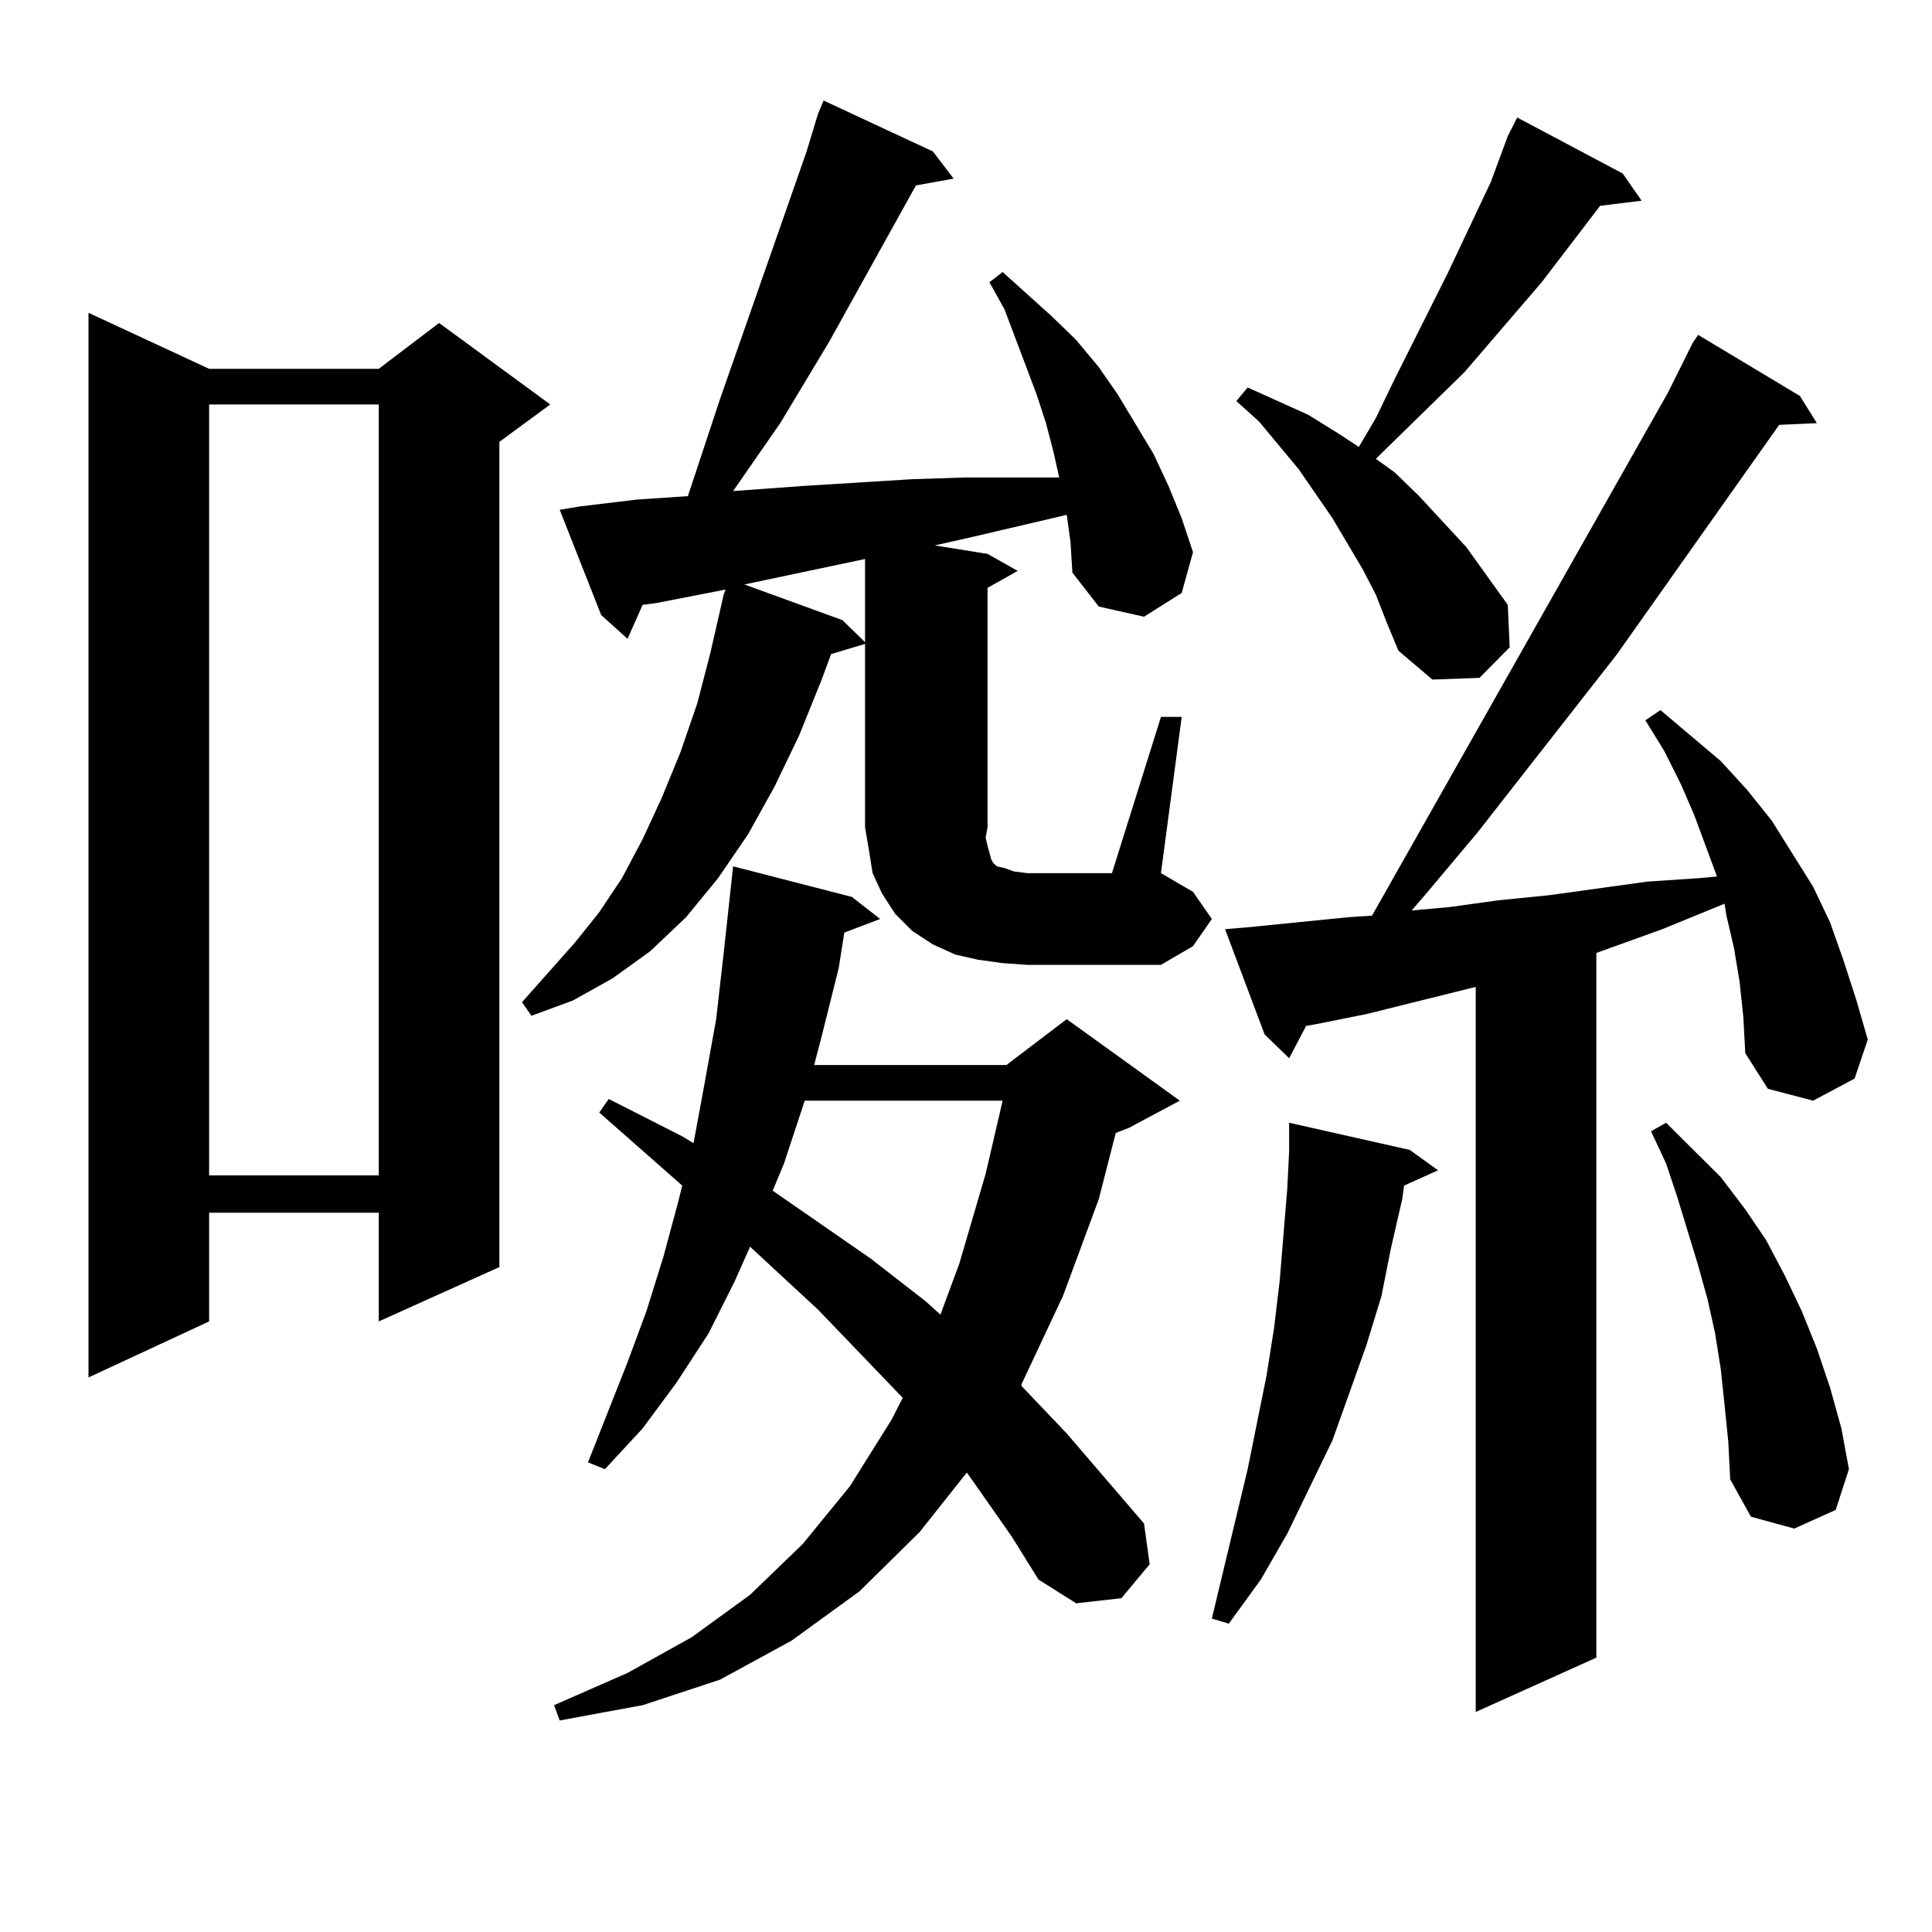 <?xml version="1.0" encoding="utf-8"?>
<!-- Generator: Adobe Illustrator 16.0.0, SVG Export Plug-In . SVG Version: 6.00 Build 0)  -->
<!DOCTYPE svg PUBLIC "-//W3C//DTD SVG 1.1//EN" "http://www.w3.org/Graphics/SVG/1.1/DTD/svg11.dtd">
<svg version="1.1" id="图层_1" xmlns="http://www.w3.org/2000/svg" xmlns:xlink="http://www.w3.org/1999/xlink" x="0px" y="0px"
	 width="1000px" height="1000px" viewBox="0 0 1000 1000" enable-background="new 0 0 1000 1000" xml:space="preserve">
<path d="M108.241,190.898h87.803l31.219-23.73l57.56,42.188l-26.341,19.336V655.84l-62.438,28.125v-56.25h-87.803v56.25
	l-62.438,29.004V161.895L108.241,190.898z M108.241,209.355v399.023h87.803V209.355H108.241z M518.963,498.516l-12.683-1.758
	l-11.707-2.637l-11.707-5.273l-10.731-7.031l-8.78-8.789l-6.829-10.547l-4.878-10.547l-1.951-12.305l-1.951-11.426v-94.922
	l-17.561,5.273l-4.878,13.184L413.6,380.742l-12.683,26.367l-13.658,24.609l-15.609,22.852l-16.585,20.215l-18.536,17.578
	l-19.512,14.063l-20.487,11.426l-21.463,7.91l-4.878-7.031l27.316-30.762l12.683-15.82l11.707-17.578l10.731-20.215l9.756-21.094
	l9.756-23.73l8.78-25.488l6.829-26.367l6.829-29.883l0.976-2.637l-36.097,7.031l-6.829,0.879l-7.805,17.578l-13.658-12.305
	L289.7,263.848l10.731-1.758l29.268-3.516l26.341-1.758l16.585-50.098l44.877-128.32l5.854-19.336l2.927-7.031l56.584,26.367
	l10.731,14.063l-19.512,3.516l-44.877,80.859l-25.365,42.188l-24.39,35.156l36.097-2.637l28.292-1.758l28.292-1.758l27.316-0.879
	h27.316h21.463l-2.927-13.184l-3.902-14.941l-4.878-14.941l-16.585-43.945l-7.805-14.063l6.829-5.273l25.365,22.852l12.683,12.305
	l11.707,14.063l9.756,14.063l18.536,30.762l7.805,16.699l6.829,16.699l5.854,17.578l-5.854,21.094l-19.512,12.305l-23.414-5.273
	l-13.658-17.578l-0.976-15.82l-1.951-14.063l-48.779,11.426l-19.512,4.395l27.316,4.395l15.609,8.789l-15.609,8.789v123.926
	l-0.976,5.273l0.976,4.395l0.976,3.516l0.976,3.516l0.976,1.758l1.951,1.758l3.902,0.879l4.878,1.758l6.829,0.879h43.901
	l25.365-80.859h10.731l-10.731,80.859l16.585,9.668l9.756,14.063l-9.756,14.063l-16.585,9.668h-69.267L518.963,498.516z
	 M507.256,771.855l-6.829-9.668l-24.39,30.762l-31.219,30.762l-35.121,25.488l-37.072,20.215l-39.999,13.184l-42.926,7.91
	l-2.927-7.91l38.048-16.699l33.17-18.457l30.243-21.973l27.316-26.367l24.39-29.883l21.463-34.277l5.854-11.426l-43.901-45.703
	l-35.121-32.52l-7.805,17.578l-13.658,27.246l-16.585,25.488l-17.561,23.73l-19.512,21.094l-8.78-3.516l20.487-51.855l9.756-26.367
	l8.78-28.125l7.805-29.004l1.951-7.91l-42.926-37.793l4.878-7.031l38.048,19.336l5.854,3.516l5.854-31.641l5.854-32.52l3.902-34.277
	l4.878-44.824l61.462,15.82l14.634,11.426l-18.536,7.031l-2.927,18.457l-8.78,35.156l-3.902,14.941h99.51l31.219-23.73
	l58.535,42.188l-26.341,14.063l-6.829,2.637l-8.78,34.277l-18.536,50.098l-21.463,45.703v0.879l23.414,24.609l39.999,46.582
	l2.927,21.094l-14.634,17.578l-23.414,2.637l-19.512-12.305l-13.658-21.973L507.256,771.855z M447.745,289.336l-62.438,13.184
	l50.73,18.457l11.707,11.426V289.336z M416.526,569.707l-10.731,32.52l-5.854,14.063l50.73,35.156l28.292,21.973l7.805,7.031
	l9.756-26.367l13.658-46.582l8.78-37.793H416.526z M729.689,595.195l14.634,10.547l-17.561,7.91l-0.976,7.031l-5.854,25.488
	l-4.878,24.609l-7.805,25.488l-17.561,49.219l-23.414,48.34l-13.658,23.73l-16.585,22.852l-8.78-2.637l18.536-77.344l9.756-48.34
	l3.902-24.609l2.927-24.609l1.951-23.73l1.951-23.73l0.976-19.336v-14.941L729.689,595.195z M900.417,508.184l-2.927-17.578
	l-3.902-16.699l-0.976-6.152l-32.194,13.184l-24.39,8.789l-9.756,3.516v364.746l-62.438,28.125V510.82l-56.584,14.063l-26.341,5.273
	l-4.878,0.879l-8.78,16.699l-12.683-12.305l-20.487-54.492l10.731-0.879l52.682-5.273l12.683-0.879l153.167-270.703l12.683-25.488
	l2.927-4.395l52.682,31.641l8.78,14.063l-19.512,0.879l-83.9,118.652l-72.193,92.285l-27.316,32.52l-6.829,7.91l19.512-1.758
	l25.365-3.516l26.341-2.637l50.73-7.031l26.341-1.758l9.756-0.879l-11.707-31.641l-6.829-15.82l-8.78-17.578l-9.756-15.82
	l7.805-5.273l31.219,26.367l13.658,14.941l12.683,15.82l21.463,34.277l8.78,18.457l6.829,19.336l6.829,21.094l5.854,20.215
	l-6.829,20.215l-21.463,11.426l-23.414-6.152l-11.707-18.457l-0.976-18.457L900.417,508.184z M780.42,70.488l4.878-9.668
	l54.633,29.004l9.756,14.063l-21.463,2.637l-30.243,39.551l-39.999,46.582l-45.853,44.824l9.756,7.031l12.683,12.305l24.39,26.367
	l21.463,29.883l0.976,21.973l-15.609,15.82l-24.39,0.879l-17.561-14.941l-5.854-14.063l-5.854-14.941l-6.829-13.184l-15.609-26.367
	l-17.561-25.488l-20.487-24.609l-11.707-10.547l5.854-7.031l31.219,14.063l15.609,9.668l10.731,7.031l8.78-14.941l9.756-20.215
	l27.316-54.492l22.438-47.461L780.42,70.488z M892.612,727.031l-1.951-18.457l-2.927-18.457l-3.902-17.578l-4.878-17.578
	l-10.731-35.156l-5.854-17.578l-7.805-16.699l7.805-4.395l28.292,28.125l12.683,16.699l10.731,15.82l9.756,18.457l8.78,18.457
	l7.805,19.336l6.829,20.215l5.854,21.094l3.902,21.094l-6.829,21.094l-21.463,9.668l-22.438-6.152l-10.731-19.336l-0.976-19.336
	L892.612,727.031z"/>
</svg>
